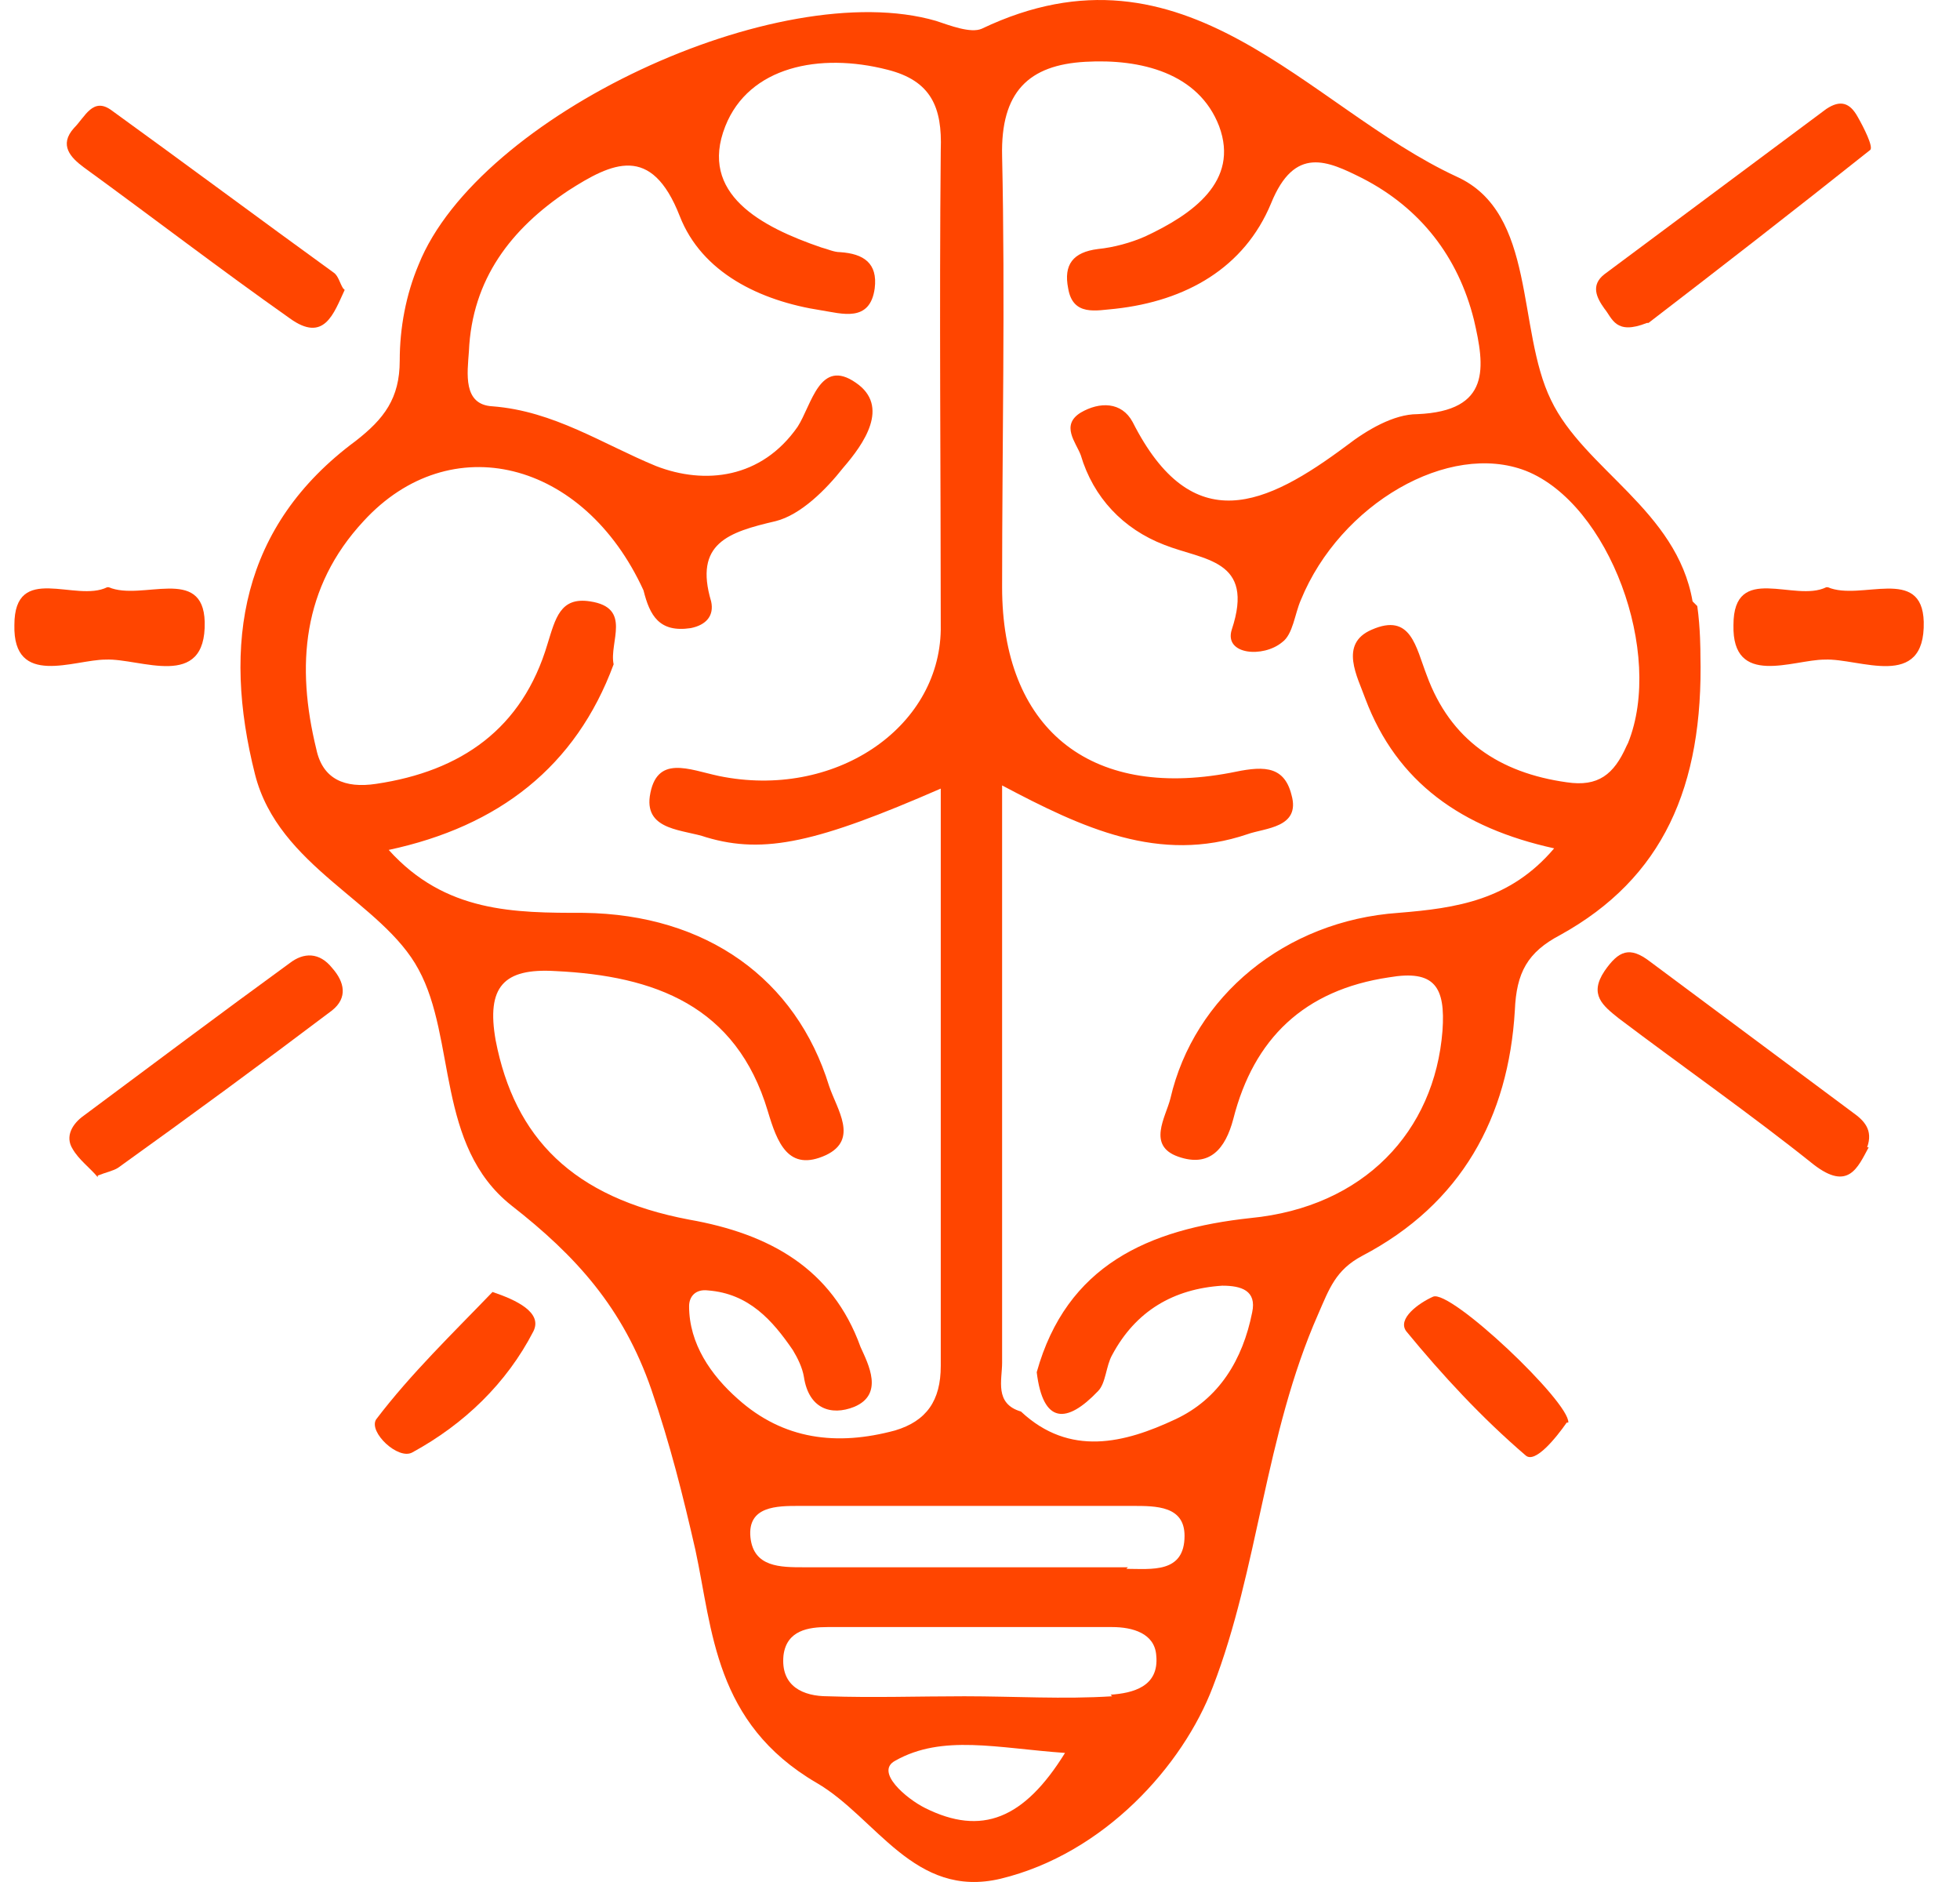 <svg xmlns="http://www.w3.org/2000/svg" width="50" height="48" viewBox="0 0 50 48" fill="none"><path d="M47.671 29.261C47.39 29.782 47.15 30.384 46.267 29.702C44.662 28.418 42.937 27.214 41.292 25.971C40.891 25.65 40.529 25.369 40.931 24.767C41.292 24.245 41.573 24.125 42.094 24.526C43.819 25.81 45.545 27.094 47.27 28.378C47.551 28.578 47.791 28.819 47.631 29.261H47.671Z" fill="#FF4500"></path><path d="M8.793 7.394C8.512 7.996 8.271 8.758 7.388 8.116C5.623 6.872 3.898 5.548 2.132 4.264C1.811 4.024 1.49 3.703 1.891 3.261C2.172 2.98 2.373 2.459 2.854 2.82C4.74 4.184 6.626 5.588 8.512 6.953C8.632 7.033 8.672 7.233 8.752 7.354L8.793 7.394Z" fill="#FF4500"></path><path d="M2.493 30.023C2.293 29.782 2.012 29.582 1.851 29.301C1.651 28.98 1.851 28.659 2.132 28.458C3.858 27.174 5.623 25.85 7.388 24.566C7.749 24.285 8.151 24.285 8.472 24.687C8.793 25.048 8.873 25.449 8.472 25.77C6.666 27.134 4.861 28.458 3.015 29.782C2.895 29.862 2.694 29.902 2.493 29.983V30.023Z" fill="#FF4500"></path><path d="M42.014 8.236C41.211 8.557 41.131 8.116 40.931 7.875C40.73 7.595 40.569 7.274 40.931 6.993C42.816 5.588 44.702 4.184 46.588 2.78C46.949 2.539 47.19 2.619 47.39 2.98C47.551 3.261 47.791 3.743 47.711 3.823C45.745 5.388 43.779 6.912 42.054 8.236H42.014Z" fill="#FF4500"></path><path d="M2.774 14.977C3.617 15.338 5.182 14.415 5.222 15.86C5.262 17.625 3.577 16.782 2.694 16.823C1.892 16.823 0.327 17.545 0.367 15.94C0.367 14.335 1.932 15.378 2.734 14.977H2.774Z" fill="#FF4500"></path><path d="M46.628 14.977C47.471 15.338 49.035 14.415 49.075 15.86C49.115 17.625 47.43 16.782 46.548 16.823C45.745 16.823 44.181 17.545 44.221 15.94C44.221 14.335 45.785 15.378 46.588 14.977H46.628Z" fill="#FF4500"></path><path d="M39.968 36.282C39.687 36.683 39.165 37.325 38.925 37.125C37.801 36.162 36.798 35.078 35.875 33.955C35.635 33.634 36.196 33.233 36.557 33.072C36.999 32.872 40.048 35.761 40.008 36.282H39.968Z" fill="#FF4500"></path><path d="M12.564 32.952C13.166 33.153 13.848 33.473 13.607 33.955C12.925 35.279 11.842 36.322 10.518 37.044C10.157 37.245 9.394 36.523 9.595 36.202C10.478 35.038 11.561 33.995 12.564 32.952Z" fill="#FF4500"></path><path d="M43.178 15.338C42.776 13.011 40.409 11.968 39.566 10.202C38.684 8.397 39.205 5.428 37.159 4.505C33.348 2.74 30.258 -1.754 25.042 0.734C24.761 0.854 24.24 0.653 23.879 0.533C19.866 -0.631 12.203 2.94 10.678 6.752C10.357 7.514 10.197 8.357 10.197 9.199C10.197 10.162 9.796 10.684 9.074 11.246C6.145 13.412 5.663 16.421 6.506 19.752C7.108 22.119 9.756 23.001 10.678 24.727C11.641 26.492 11.12 29.22 13.046 30.745C14.691 32.029 15.894 33.353 16.616 35.439C17.098 36.844 17.419 38.128 17.74 39.532C18.181 41.578 18.221 43.945 20.829 45.47C22.354 46.353 23.317 48.439 25.524 47.917C28.172 47.276 30.178 45.029 30.94 43.023C32.104 40.013 32.264 36.603 33.628 33.514C33.909 32.872 34.07 32.39 34.752 32.029C37.28 30.705 38.483 28.498 38.644 25.77C38.684 24.807 38.965 24.285 39.807 23.844C42.415 22.4 43.458 20.073 43.378 16.702C43.378 16.622 43.378 16.02 43.298 15.458L43.178 15.338ZM17.579 33.313C17.579 33.072 17.74 32.872 18.061 32.912C19.104 32.992 19.706 33.674 20.227 34.436C20.348 34.637 20.468 34.878 20.508 35.118C20.629 35.921 21.191 36.121 21.792 35.881C22.555 35.56 22.153 34.797 21.953 34.356C21.231 32.35 19.626 31.467 17.579 31.106C14.61 30.544 13.126 29.02 12.644 26.532C12.404 25.168 12.845 24.687 14.169 24.767C16.697 24.887 18.783 25.649 19.586 28.338C19.826 29.14 20.107 29.902 21.07 29.461C21.913 29.06 21.351 28.298 21.15 27.696C20.308 24.967 18.021 23.322 14.891 23.282C13.126 23.282 11.361 23.282 9.916 21.677C12.725 21.076 14.691 19.551 15.654 16.943C15.533 16.381 16.135 15.499 15.052 15.338C14.289 15.218 14.169 15.779 13.968 16.421C13.326 18.588 11.762 19.671 9.595 19.992C8.793 20.113 8.231 19.872 8.07 19.11C7.549 16.983 7.709 14.977 9.274 13.292C11.481 10.884 14.891 11.727 16.416 15.057C16.576 15.699 16.817 16.14 17.62 16.02C18.021 15.94 18.221 15.699 18.141 15.338C17.7 13.854 18.582 13.573 19.786 13.292C20.428 13.131 21.07 12.489 21.512 11.928C22.033 11.326 22.715 10.363 21.832 9.761C20.91 9.119 20.709 10.323 20.348 10.884C19.425 12.209 17.981 12.369 16.737 11.887C15.373 11.326 14.129 10.483 12.564 10.363C11.802 10.323 11.922 9.52 11.962 8.959C12.043 7.113 13.046 5.829 14.49 4.866C15.614 4.144 16.616 3.662 17.339 5.508C17.9 6.952 19.385 7.675 20.95 7.915C21.471 7.996 22.194 8.236 22.314 7.354C22.394 6.712 22.033 6.471 21.431 6.431C21.271 6.431 21.11 6.351 20.95 6.311C19.425 5.789 17.82 4.946 18.502 3.221C19.104 1.696 20.91 1.335 22.635 1.777C23.758 2.058 24.039 2.74 23.999 3.823C23.959 7.915 23.999 12.008 23.999 16.06C23.959 18.588 21.271 20.393 18.342 19.792C17.579 19.631 16.737 19.23 16.576 20.313C16.456 21.196 17.459 21.156 18.021 21.356C19.505 21.798 20.869 21.477 23.999 20.113C23.999 25.088 23.999 29.983 23.999 34.838C23.999 35.72 23.638 36.242 22.835 36.483C21.351 36.884 19.987 36.723 18.823 35.68C18.141 35.078 17.579 34.276 17.579 33.313ZM23.598 46.112C23.116 45.871 22.314 45.189 22.835 44.908C24.039 44.226 25.443 44.587 27.169 44.708C26.125 46.393 25.042 46.834 23.598 46.112ZM28.372 43.263C27.129 43.343 25.885 43.263 24.601 43.263C23.437 43.263 22.274 43.303 21.11 43.263C20.508 43.263 19.907 43.023 19.987 42.22C20.067 41.578 20.629 41.498 21.11 41.498C23.518 41.498 25.965 41.498 28.372 41.498C28.894 41.498 29.456 41.658 29.496 42.22C29.576 43.023 28.894 43.183 28.332 43.223L28.372 43.263ZM28.774 39.973C27.45 39.973 26.125 39.973 24.761 39.973C23.357 39.973 21.913 39.973 20.508 39.973C19.907 39.973 19.224 39.973 19.144 39.211C19.064 38.408 19.826 38.408 20.388 38.408C23.237 38.408 26.045 38.408 28.894 38.408C29.496 38.408 30.218 38.408 30.218 39.171C30.218 40.134 29.375 40.013 28.733 40.013L28.774 39.973ZM41.492 19.029C41.171 19.752 40.77 20.073 39.968 19.952C38.242 19.711 36.999 18.869 36.397 17.224C36.116 16.502 35.996 15.619 34.993 16.06C34.15 16.421 34.632 17.264 34.832 17.826C35.635 19.952 37.28 21.116 39.647 21.637C38.523 22.961 37.159 23.162 35.675 23.282C32.786 23.483 30.459 25.409 29.857 28.017C29.736 28.498 29.255 29.22 30.058 29.501C30.86 29.782 31.261 29.301 31.462 28.538C31.983 26.492 33.267 25.248 35.434 24.927C36.597 24.727 36.878 25.168 36.798 26.291C36.597 28.859 34.792 30.785 31.903 31.066C29.295 31.347 27.209 32.27 26.447 34.998C26.607 36.322 27.209 36.322 28.011 35.48C28.212 35.279 28.212 34.838 28.372 34.557C28.974 33.433 29.937 32.872 31.181 32.791C31.662 32.791 32.064 32.912 31.943 33.473C31.703 34.677 31.101 35.68 29.977 36.202C28.693 36.804 27.289 37.165 26.045 36.001C25.363 35.8 25.564 35.199 25.564 34.757C25.564 29.943 25.564 25.088 25.564 20.032C27.61 21.116 29.576 22.038 31.823 21.276C32.264 21.116 33.187 21.116 32.946 20.273C32.746 19.471 32.144 19.551 31.382 19.711C27.77 20.393 25.564 18.548 25.564 14.977C25.564 11.326 25.644 7.635 25.564 3.983C25.524 2.338 26.246 1.656 27.69 1.576C29.095 1.496 30.579 1.857 31.101 3.221C31.622 4.625 30.419 5.468 29.215 6.03C28.854 6.19 28.413 6.311 28.011 6.351C27.369 6.431 27.129 6.752 27.249 7.354C27.369 8.076 27.971 7.915 28.453 7.875C30.258 7.675 31.743 6.832 32.425 5.187C33.027 3.703 33.869 4.104 34.752 4.545C36.236 5.307 37.199 6.551 37.6 8.156C37.881 9.36 38.042 10.483 36.156 10.563C35.554 10.563 34.872 10.965 34.351 11.366C32.304 12.891 30.419 13.773 28.894 10.764C28.613 10.242 28.051 10.242 27.57 10.523C27.048 10.844 27.45 11.286 27.57 11.607C27.891 12.69 28.653 13.492 29.696 13.894C30.7 14.295 32.023 14.255 31.422 16.06C31.221 16.702 32.224 16.782 32.706 16.381C32.986 16.181 33.027 15.659 33.187 15.298C34.19 12.851 36.959 11.246 38.925 12.008C41.051 12.851 42.455 16.662 41.532 18.949L41.492 19.029Z" fill="#FF4500"></path></svg>